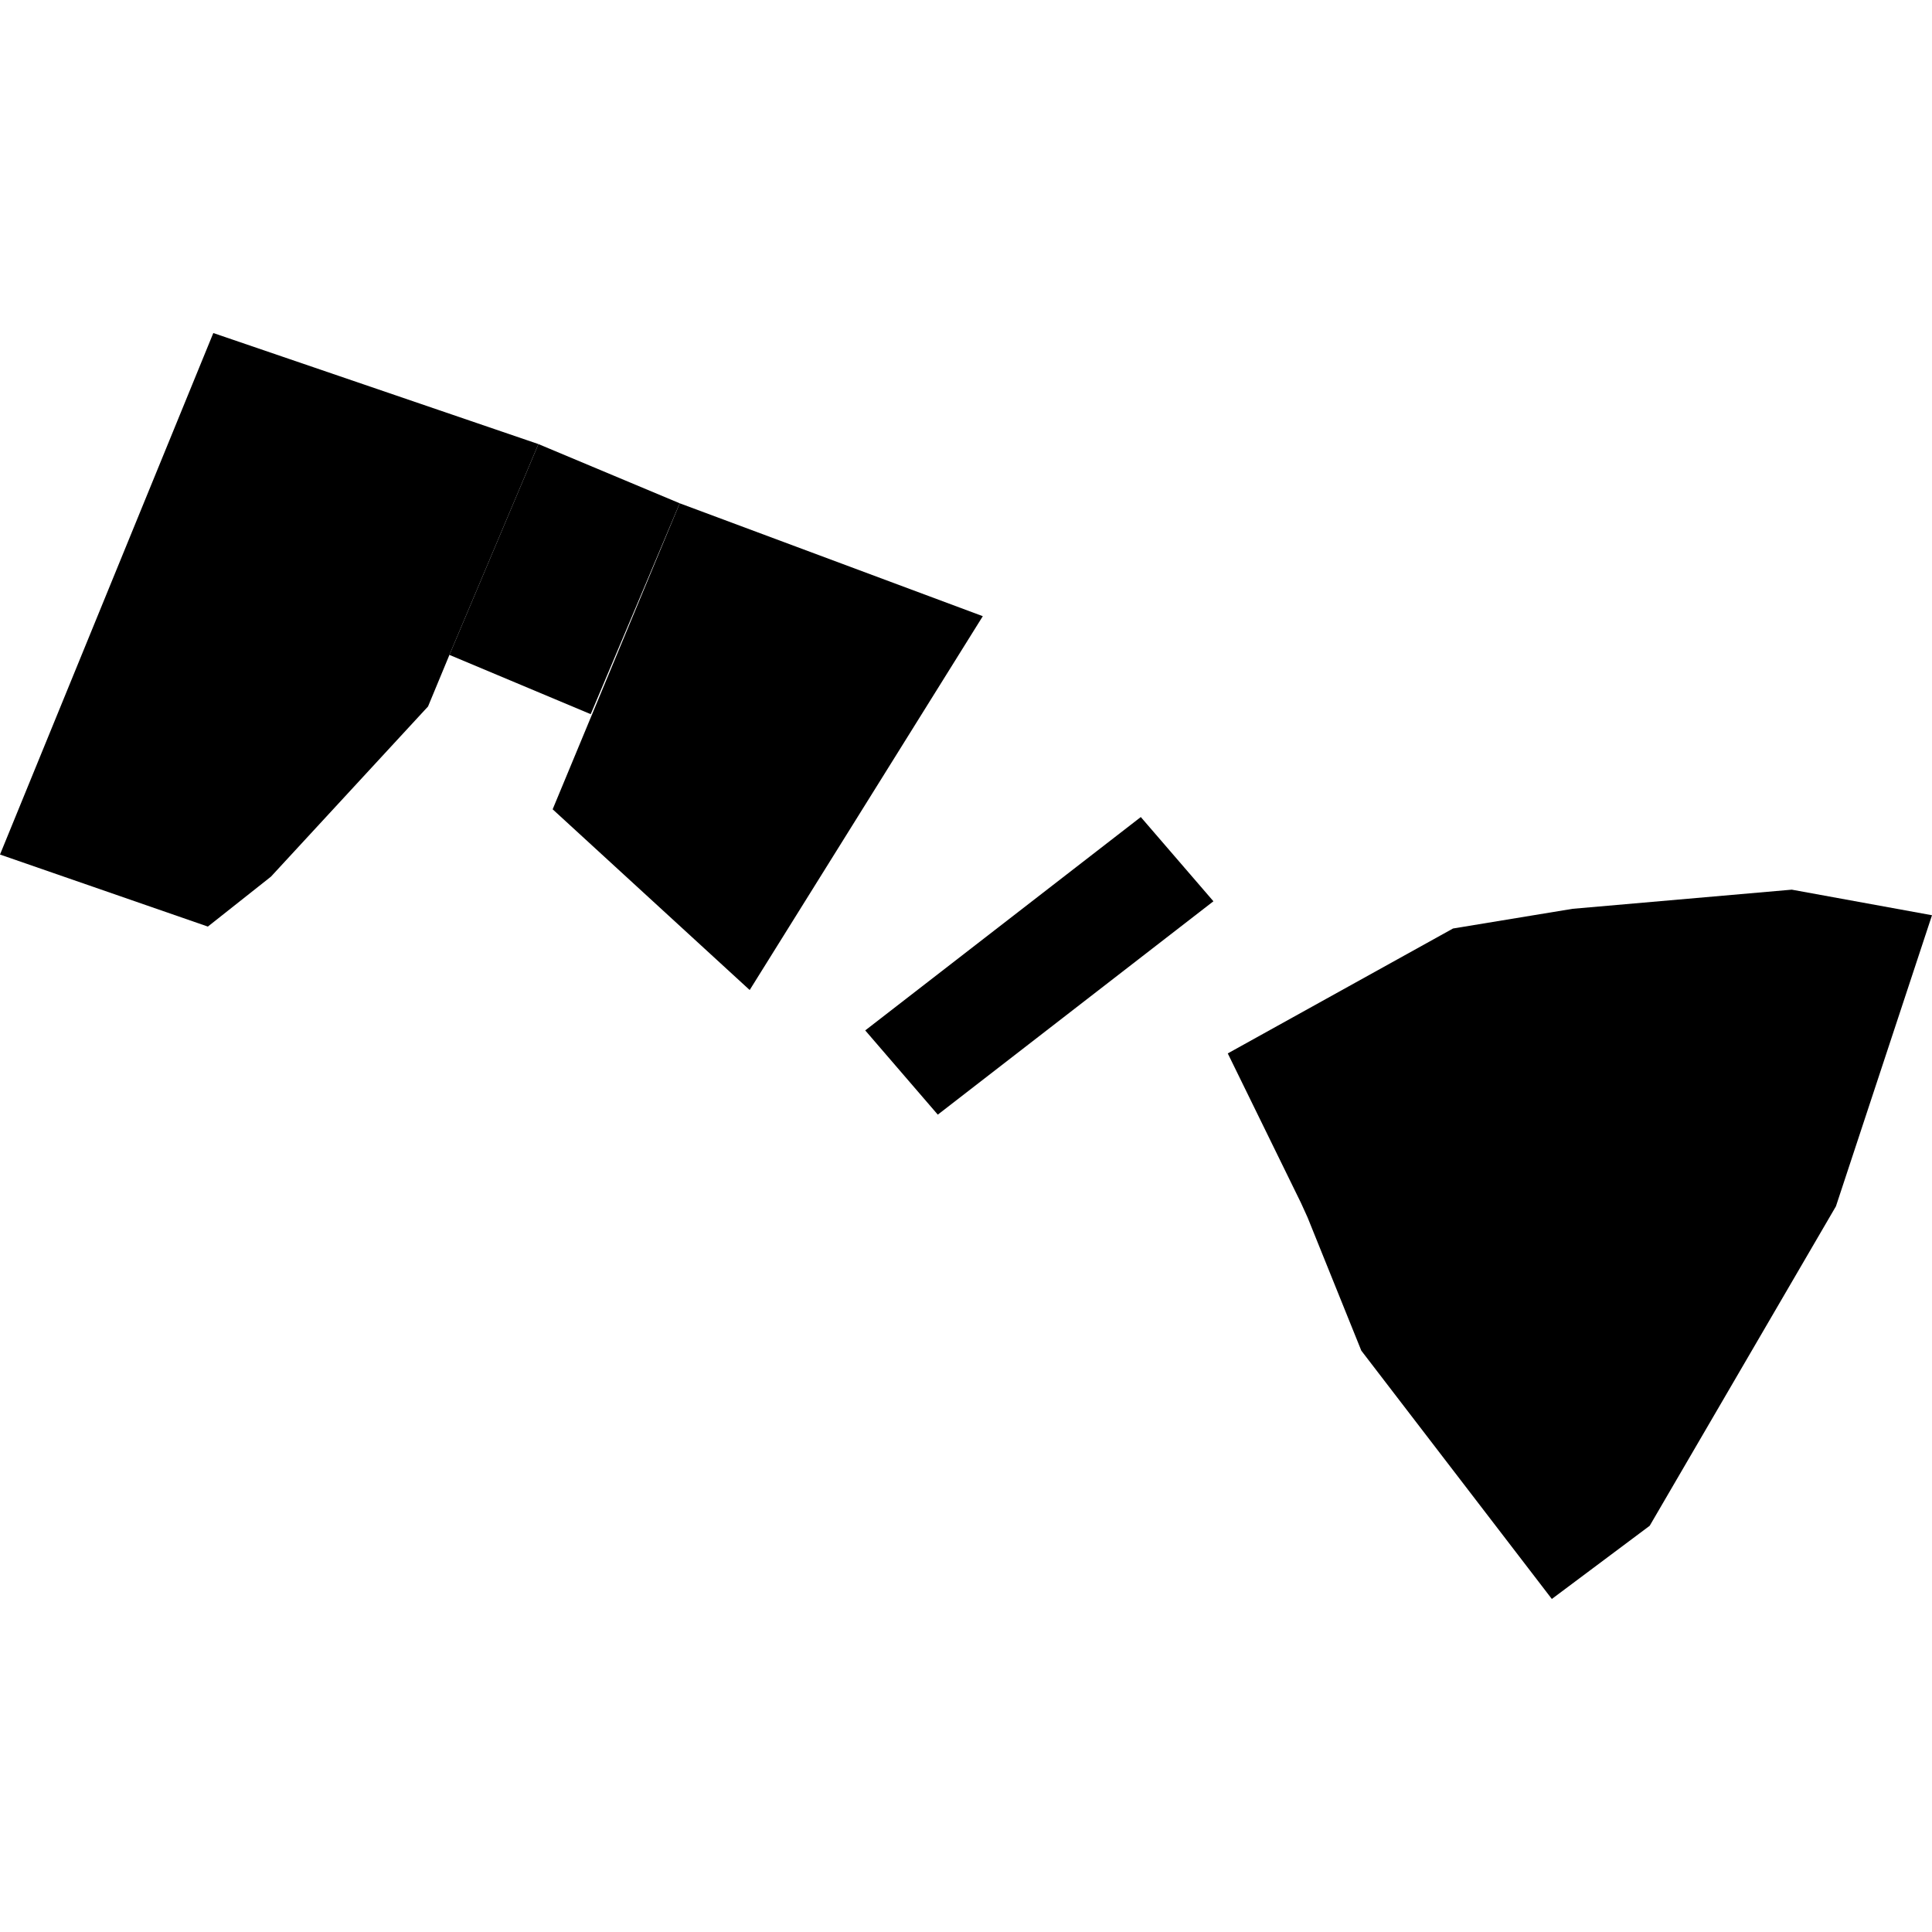 <?xml version="1.0" encoding="utf-8" standalone="no"?>
<!DOCTYPE svg PUBLIC "-//W3C//DTD SVG 1.1//EN"
  "http://www.w3.org/Graphics/SVG/1.1/DTD/svg11.dtd">
<!-- Created with matplotlib (https://matplotlib.org/) -->
<svg height="288pt" version="1.1" viewBox="0 0 288 288" width="288pt" xmlns="http://www.w3.org/2000/svg" xmlns:xlink="http://www.w3.org/1999/xlink">
 <defs>
  <style type="text/css">
*{stroke-linecap:butt;stroke-linejoin:round;}
  </style>
 </defs>
 <g id="figure_1">
  <g id="patch_1">
   <path d="M 0 288 
L 288 288 
L 288 0 
L 0 0 
z
" style="fill:none;opacity:0;"/>
  </g>
  <g id="axes_1">
   <g id="PatchCollection_1">
    <path clip-path="url(#p3f1d497cd7)" d="M 31.798 49.645 
L 80.26 66.198 
L 66.995 97.623 
L 63.807 105.314 
L 40.389 130.682 
L 30.986 138.123 
L -0 127.385 
L 31.798 49.645 
"/>
    <path clip-path="url(#p3f1d497cd7)" d="M 80.26 66.198 
L 101.322 75.023 
L 88.057 106.46 
L 66.995 97.623 
L 80.26 66.198 
"/>
    <path clip-path="url(#p3f1d497cd7)" d="M 101.322 75.023 
L 146.505 91.855 
L 111.755 147.581 
L 82.383 120.64 
L 101.322 75.023 
"/>
    <path clip-path="url(#p3f1d497cd7)" d="M 183.021 157.03 
L 216.601 138.409 
L 234.42 135.475 
L 267.097 132.621 
L 288 136.433 
L 273.68 179.821 
L 245.918 227.445 
L 231.329 238.355 
L 202.929 201.339 
L 194.914 181.472 
L 193.932 179.311 
L 183.021 157.03 
"/>
    <path clip-path="url(#p3f1d497cd7)" d="M 128.978 153.601 
L 139.795 166.158 
L 180.883 134.352 
L 170.057 121.795 
L 128.978 153.601 
"/>
   </g>
  </g>
 </g>
 <defs>
  <clipPath id="p3f1d497cd7">
   <rect height="188.711" width="288" x="0" y="49.645"/>
  </clipPath>
 </defs>
</svg>
